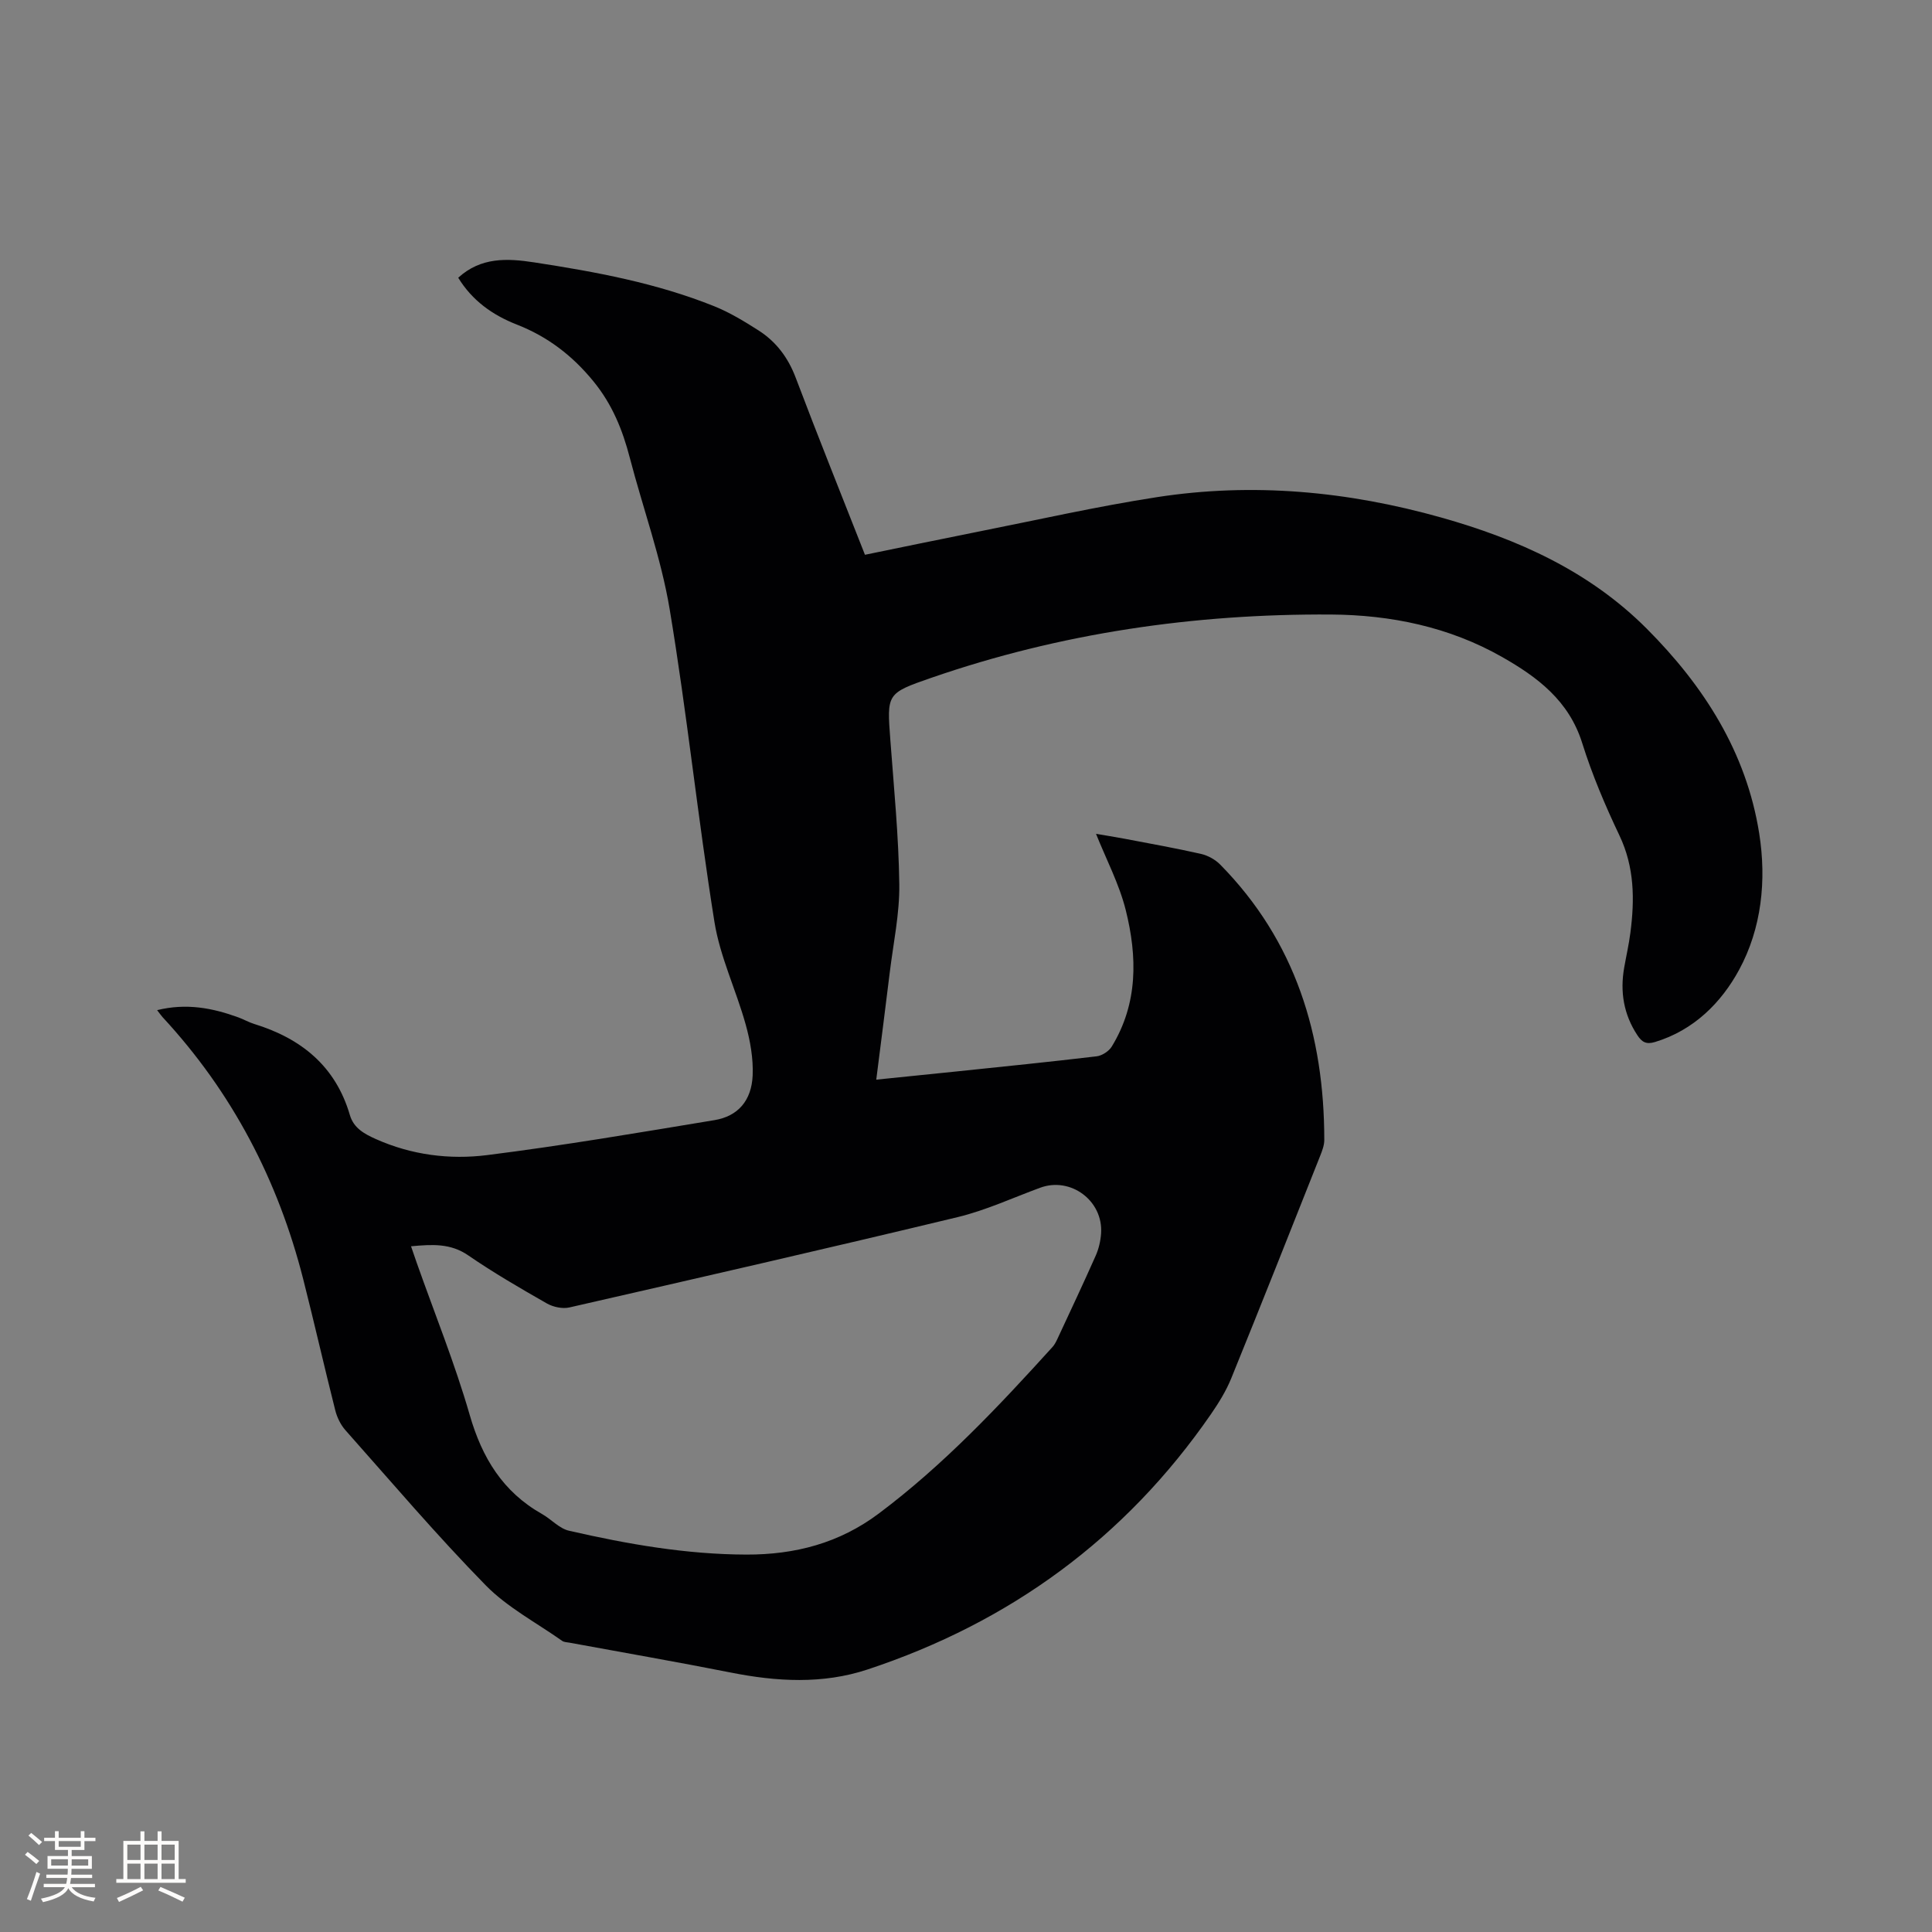 <svg enable-background="new 0 0 400 400" viewBox="0 0 400 400" xmlns="http://www.w3.org/2000/svg"><rect x="0" y="0" width="400" height="400" fill="#808080" stroke="none"/><path d="m32.53 209.14c6.08-1.5 11.51-.44 16.85 1.51 1.09.4 2.12 1 3.22 1.34 9.76 3 16.88 8.74 19.84 18.88.8 2.72 3.03 3.91 5.4 4.97 7.37 3.29 15.25 4.29 23.03 3.31 15.74-1.98 31.4-4.65 47.06-7.24 4.85-.8 7.67-4.03 7.9-9.25.15-3.5-.5-7.16-1.45-10.57-1.98-7.12-5.3-13.98-6.46-21.2-3.45-21.54-5.69-43.29-9.28-64.8-1.77-10.59-5.52-20.85-8.24-31.29-1.5-5.78-3.62-11.05-7.52-15.83-4.38-5.37-9.52-9.28-15.85-11.76-5.09-1.99-9.28-5-12.16-9.71 4.68-4.27 10.08-4.05 15.78-3.17 12.69 1.95 25.28 4.27 37.24 9.08 3.21 1.29 6.24 3.14 9.17 5.01 3.65 2.34 6.12 5.63 7.69 9.8 4.6 12.17 9.46 24.24 14.33 36.64 7.75-1.58 15.38-3.18 23.03-4.7 12.46-2.47 24.87-5.29 37.42-7.23 19.86-3.07 39.49-1.23 58.83 4.21 15.93 4.48 30.71 11.13 42.56 23 11.83 11.85 20.65 25.6 23.31 42.44 1.53 9.7.49 19.62-4.16 28.2-3.68 6.79-9.38 12.53-17.43 14.96-1.83.55-2.71 0-3.64-1.41-2.84-4.3-3.61-8.98-2.73-13.99.42-2.4.97-4.78 1.28-7.19.9-6.9.86-13.61-2.26-20.17-2.95-6.2-5.66-12.59-7.71-19.13-2.74-8.77-9.25-13.66-16.61-17.84-10.96-6.23-23.04-8.7-35.41-8.78-28.26-.17-55.96 3.83-82.76 13.11-9.28 3.21-9.18 3.29-8.46 12.91.74 9.94 1.72 19.88 1.85 29.83.08 6.09-1.24 12.2-1.98 18.29-.88 7.24-1.82 14.48-2.79 22.16 5.69-.58 11.12-1.12 16.55-1.69 9.69-1.01 19.39-1.99 29.07-3.14 1.13-.13 2.53-1.05 3.13-2.01 5.47-8.93 5.31-18.64 2.9-28.28-1.36-5.42-4.05-10.51-6.15-15.77 1.47.25 3.66.59 5.84 1 5.31 1.01 10.63 1.96 15.89 3.15 1.44.33 2.97 1.18 4 2.23 15.56 15.81 21.52 35.3 21.53 57 0 1.11-.45 2.27-.87 3.33-6.09 15.35-12.17 30.71-18.39 46.01-1.06 2.61-2.59 5.08-4.2 7.42-17.72 25.67-41.63 43.13-71.14 52.88-9.25 3.06-18.78 2.51-28.29.62-11.1-2.2-22.25-4.13-33.37-6.18-.52-.1-1.12-.09-1.52-.37-5.35-3.78-11.36-6.93-15.87-11.54-10.08-10.29-19.44-21.3-29.01-32.08-1-1.13-1.74-2.66-2.11-4.13-2.28-9.03-4.34-18.11-6.63-27.13-5.21-20.5-14.71-38.72-29.14-54.28-.29-.33-.53-.68-1.11-1.43zm52.57 48.89c.45 1.31.81 2.38 1.19 3.45 3.7 10.48 7.89 20.82 10.96 31.47 2.56 8.88 6.86 15.93 14.97 20.51 1.91 1.08 3.57 3 5.58 3.46 12.09 2.77 24.28 4.91 36.76 4.94 10.05.02 19.19-2.36 27.37-8.49 13.41-10.05 24.8-22.16 35.98-34.49.42-.46.72-1.05.99-1.62 2.68-5.76 5.39-11.5 7.96-17.3.63-1.42 1-3.04 1.11-4.6.45-6.78-6.32-11.78-12.62-9.45-5.66 2.08-11.21 4.66-17.03 6.07-26.76 6.44-53.59 12.58-80.42 18.71-1.44.33-3.36-.08-4.67-.82-5.52-3.15-11.03-6.35-16.26-9.94-3.7-2.56-7.5-2.3-11.87-1.9z" fill="#010103"/><g fill="#fcfbfa"><path d="m5.17 384 .55-.58c.85.61 1.65 1.24 2.4 1.87l-.59.64c-.83-.73-1.62-1.38-2.36-1.93m1.22 9.53-.82-.34c.71-1.76 1.37-3.64 1.98-5.63.24.13.5.25.76.36-.6 1.67-1.24 3.54-1.92 5.61m-.5-13.5.57-.54c.56.44 1.31 1.06 2.26 1.87l-.64.64c-.68-.66-1.41-1.32-2.19-1.97m3.25.46h2.24v-1.36h.77v1.36h4.57v-1.36h.76v1.36h2.28v.69h-2.28v1.84h-2.64v1.26h4.18v2.64h-4.21c0 .45-.02.86-.05 1.21h4.32v.69h-4.38c-.04.34-.1.75-.19 1.22h5.15v.69h-4.82c.87 1.19 2.51 1.92 4.93 2.19-.17.31-.3.57-.37.76-2.77-.49-4.52-1.41-5.26-2.76-.56 1.26-2.3 2.23-5.24 2.9-.12-.24-.26-.48-.43-.72 2.73-.55 4.38-1.34 4.96-2.38h-4.38v-.69h4.65c.1-.38.17-.79.21-1.22h-4.32v-.69h4.4c.03-.34.05-.75.05-1.21h-4.2v-2.64h4.23v-1.26h-2.69v-1.84h-2.24zm1.46 4.46v1.29h3.45c.01-.4.02-.57.01-.53v-.32-.45h-3.46zm1.55-2.59h4.57v-1.19h-4.57zm6.11 2.59h-3.42v.77c-.01.19-.01.37-.02.53h3.44z"/><path d="m32.63 379.16h.82v1.98h3.54v7.89h1.46v.78h-14.37v-.78h1.46v-7.89h3.54v-1.98h.82v1.98h2.73zm-3.49 11.48.5.73c-1.61.82-3.28 1.63-5 2.41-.13-.27-.28-.55-.44-.82 1.75-.72 3.4-1.49 4.94-2.32m-2.78-5.55h2.73v-3.18h-2.73zm0 3.95h2.73v-3.2h-2.73zm3.54-3.95h2.73v-3.18h-2.73zm0 3.95h2.73v-3.2h-2.73zm7.89 4.68c-1.84-.92-3.51-1.7-5.02-2.32l.45-.73c1.89.8 3.57 1.55 5.04 2.23zm-1.62-11.81h-2.73v3.18h2.73zm-2.73 7.13h2.73v-3.2h-2.73z"/></g></svg>